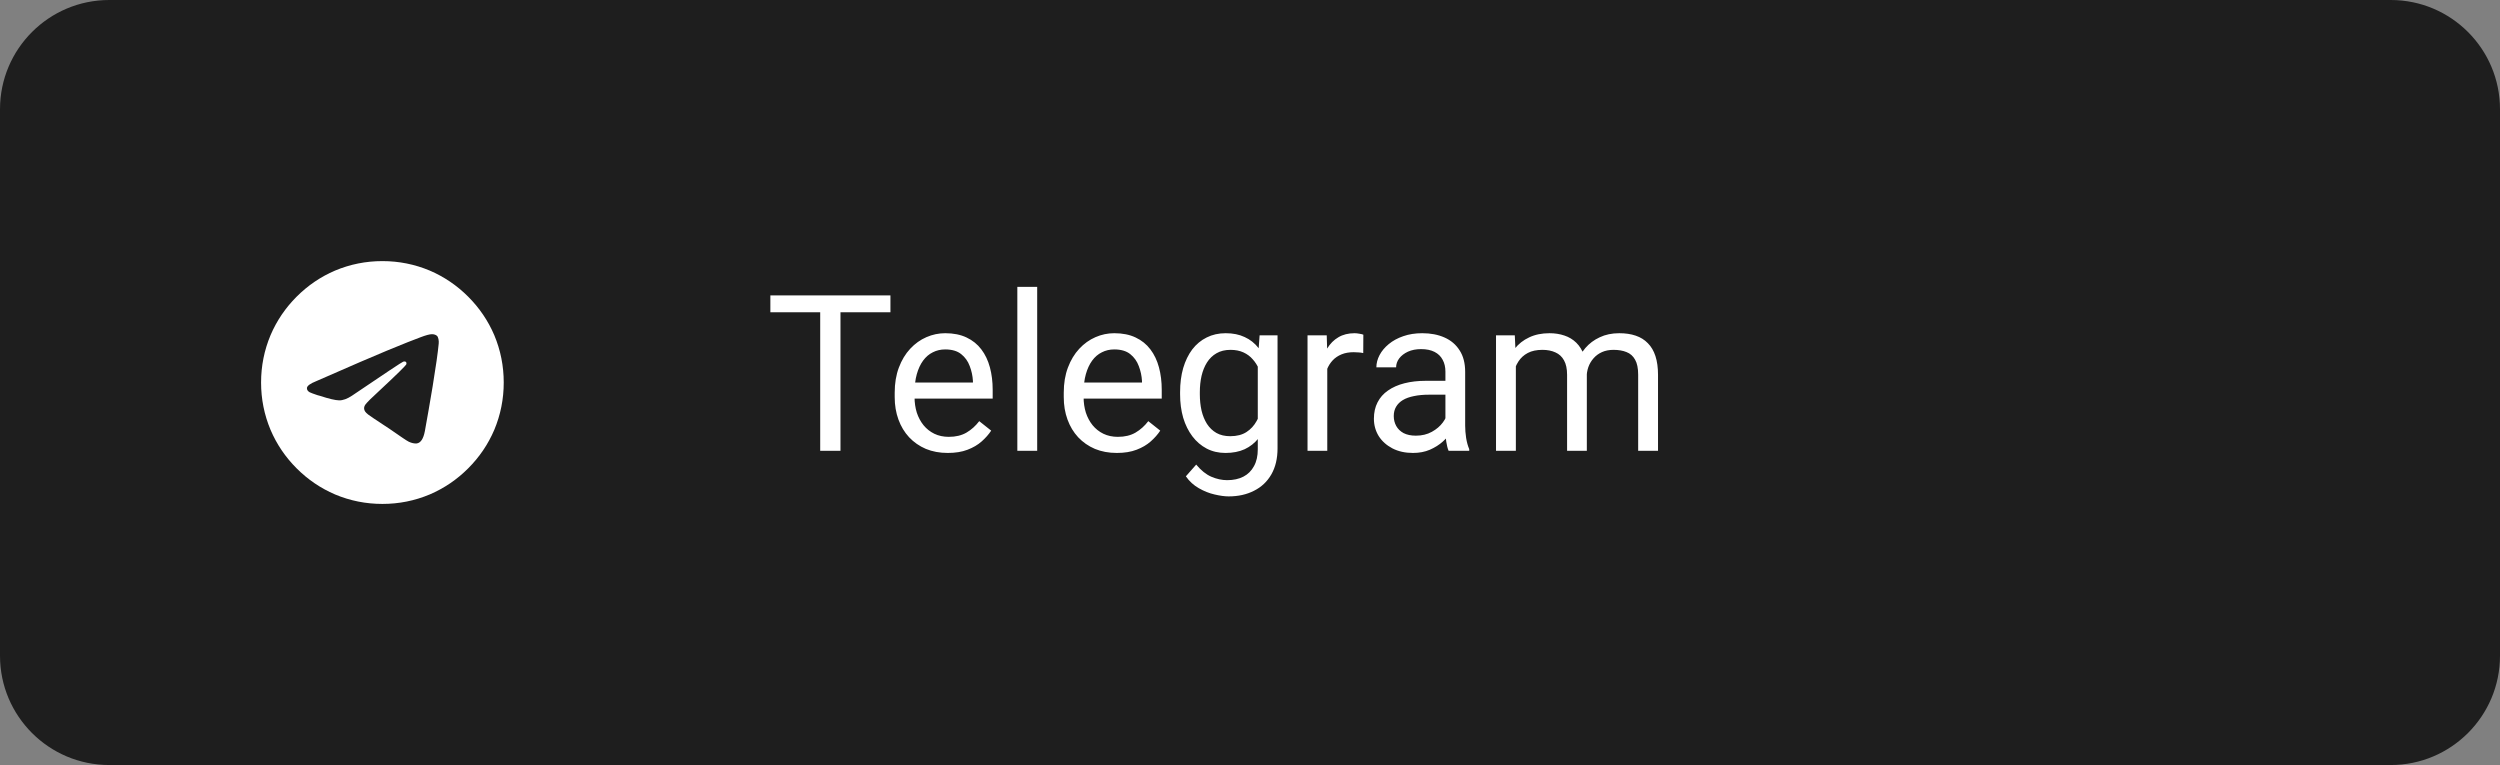 <?xml version="1.0" encoding="UTF-8"?> <svg xmlns="http://www.w3.org/2000/svg" width="183" height="56" viewBox="0 0 183 56" fill="none"><rect x="0" y="0" width="183" height="56" fill="#808080" stroke="none"/><path d="M0 8C0 3.582 3.582 0 8 0H175C179.418 0 183 3.582 183 8V48C183 52.418 179.418 56 175 56H8C3.582 56 0 52.418 0 48V8Z" fill="#1E1E1E"></path><path d="M36.873 28C36.873 29.209 36.642 30.364 36.181 31.466C35.731 32.52 35.094 33.459 34.271 34.283C33.448 35.106 32.51 35.743 31.456 36.194C30.355 36.656 29.2 36.887 27.992 36.887C26.784 36.887 25.63 36.656 24.528 36.194C23.474 35.743 22.536 35.106 21.713 34.283C20.89 33.459 20.254 32.52 19.804 31.466C19.342 30.364 19.111 29.209 19.111 28C19.111 26.791 19.342 25.636 19.804 24.534C20.254 23.48 20.89 22.541 21.713 21.717C22.536 20.894 23.474 20.257 24.528 19.806C25.63 19.344 26.784 19.113 27.992 19.113C29.2 19.113 30.355 19.344 31.456 19.806C32.51 20.257 33.448 20.894 34.271 21.717C35.094 22.541 35.731 23.48 36.181 24.534C36.642 25.636 36.873 26.791 36.873 28ZM28.312 25.672C27.447 26.027 25.718 26.774 23.125 27.911C22.711 28.077 22.492 28.237 22.468 28.391C22.456 28.521 22.521 28.628 22.663 28.711C22.758 28.758 22.948 28.829 23.232 28.924L23.427 28.977C24.078 29.191 24.543 29.3 24.822 29.306C25.1 29.312 25.416 29.197 25.772 28.96C28.188 27.325 29.437 26.495 29.52 26.471C29.603 26.448 29.665 26.454 29.706 26.489C29.748 26.525 29.762 26.578 29.751 26.649C29.727 26.744 29.04 27.419 27.69 28.675L27.086 29.244C26.909 29.422 26.79 29.552 26.731 29.635C26.648 29.765 26.63 29.896 26.678 30.026C26.725 30.157 26.867 30.299 27.104 30.453L27.335 30.613C28.259 31.217 28.945 31.679 29.395 31.999C29.632 32.165 29.81 32.278 29.928 32.337C30.13 32.431 30.319 32.473 30.497 32.461C30.793 32.426 30.994 32.123 31.101 31.555C31.278 30.583 31.468 29.493 31.669 28.284C31.906 26.839 32.054 25.796 32.113 25.156C32.125 25.05 32.119 24.937 32.095 24.819C32.072 24.7 32.03 24.617 31.971 24.57C31.876 24.499 31.758 24.463 31.616 24.463C31.45 24.463 31.166 24.54 30.763 24.694C30.337 24.848 29.52 25.174 28.312 25.672Z" fill="white"></path><path d="M61.523 21.625V33H60.039V21.625H61.523ZM65.18 21.625V22.859H56.391V21.625H65.18ZM69.375 33.156C68.787 33.156 68.253 33.057 67.773 32.859C67.299 32.656 66.891 32.372 66.547 32.008C66.208 31.643 65.948 31.211 65.766 30.711C65.583 30.211 65.492 29.664 65.492 29.07V28.742C65.492 28.055 65.594 27.443 65.797 26.906C66 26.365 66.276 25.906 66.625 25.531C66.974 25.156 67.37 24.872 67.812 24.68C68.255 24.487 68.713 24.391 69.188 24.391C69.792 24.391 70.312 24.495 70.75 24.703C71.193 24.912 71.555 25.203 71.836 25.578C72.117 25.948 72.326 26.385 72.461 26.891C72.596 27.391 72.664 27.938 72.664 28.531V29.18H66.352V28H71.219V27.891C71.198 27.516 71.12 27.151 70.984 26.797C70.854 26.443 70.646 26.151 70.359 25.922C70.073 25.693 69.682 25.578 69.188 25.578C68.859 25.578 68.557 25.648 68.281 25.789C68.005 25.924 67.768 26.128 67.57 26.398C67.372 26.669 67.219 27 67.109 27.391C67 27.781 66.945 28.232 66.945 28.742V29.07C66.945 29.471 67 29.849 67.109 30.203C67.224 30.552 67.388 30.859 67.602 31.125C67.82 31.391 68.083 31.599 68.391 31.75C68.703 31.901 69.057 31.977 69.453 31.977C69.963 31.977 70.396 31.872 70.75 31.664C71.104 31.456 71.414 31.177 71.68 30.828L72.555 31.523C72.372 31.799 72.141 32.062 71.859 32.312C71.578 32.562 71.232 32.766 70.82 32.922C70.414 33.078 69.932 33.156 69.375 33.156ZM75.922 21V33H74.469V21H75.922ZM81.75 33.156C81.162 33.156 80.628 33.057 80.148 32.859C79.674 32.656 79.266 32.372 78.922 32.008C78.583 31.643 78.323 31.211 78.141 30.711C77.958 30.211 77.867 29.664 77.867 29.07V28.742C77.867 28.055 77.969 27.443 78.172 26.906C78.375 26.365 78.651 25.906 79 25.531C79.349 25.156 79.745 24.872 80.188 24.68C80.63 24.487 81.088 24.391 81.562 24.391C82.167 24.391 82.688 24.495 83.125 24.703C83.568 24.912 83.93 25.203 84.211 25.578C84.492 25.948 84.701 26.385 84.836 26.891C84.971 27.391 85.039 27.938 85.039 28.531V29.18H78.727V28H83.594V27.891C83.573 27.516 83.495 27.151 83.359 26.797C83.229 26.443 83.021 26.151 82.734 25.922C82.448 25.693 82.057 25.578 81.562 25.578C81.234 25.578 80.932 25.648 80.656 25.789C80.38 25.924 80.143 26.128 79.945 26.398C79.747 26.669 79.594 27 79.484 27.391C79.375 27.781 79.32 28.232 79.32 28.742V29.07C79.32 29.471 79.375 29.849 79.484 30.203C79.599 30.552 79.763 30.859 79.977 31.125C80.195 31.391 80.458 31.599 80.766 31.75C81.078 31.901 81.432 31.977 81.828 31.977C82.338 31.977 82.771 31.872 83.125 31.664C83.479 31.456 83.789 31.177 84.055 30.828L84.93 31.523C84.747 31.799 84.516 32.062 84.234 32.312C83.953 32.562 83.607 32.766 83.195 32.922C82.789 33.078 82.307 33.156 81.75 33.156ZM92.203 24.547H93.516V32.82C93.516 33.565 93.365 34.2 93.062 34.727C92.76 35.253 92.338 35.651 91.797 35.922C91.26 36.198 90.641 36.336 89.938 36.336C89.646 36.336 89.302 36.289 88.906 36.195C88.516 36.107 88.13 35.953 87.75 35.734C87.375 35.521 87.06 35.232 86.805 34.867L87.562 34.008C87.917 34.435 88.287 34.732 88.672 34.898C89.062 35.065 89.448 35.148 89.828 35.148C90.287 35.148 90.682 35.062 91.016 34.891C91.349 34.719 91.607 34.464 91.789 34.125C91.977 33.792 92.07 33.38 92.07 32.891V26.406L92.203 24.547ZM86.383 28.867V28.703C86.383 28.057 86.458 27.471 86.609 26.945C86.766 26.414 86.987 25.958 87.273 25.578C87.565 25.198 87.917 24.906 88.328 24.703C88.74 24.495 89.203 24.391 89.719 24.391C90.25 24.391 90.713 24.484 91.109 24.672C91.51 24.854 91.849 25.122 92.125 25.477C92.406 25.826 92.628 26.247 92.789 26.742C92.951 27.237 93.062 27.797 93.125 28.422V29.141C93.068 29.76 92.956 30.318 92.789 30.812C92.628 31.307 92.406 31.729 92.125 32.078C91.849 32.427 91.51 32.695 91.109 32.883C90.708 33.065 90.24 33.156 89.703 33.156C89.198 33.156 88.74 33.05 88.328 32.836C87.922 32.622 87.573 32.323 87.281 31.938C86.99 31.552 86.766 31.099 86.609 30.578C86.458 30.052 86.383 29.482 86.383 28.867ZM87.828 28.703V28.867C87.828 29.289 87.87 29.685 87.953 30.055C88.042 30.424 88.174 30.75 88.352 31.031C88.534 31.312 88.766 31.534 89.047 31.695C89.328 31.852 89.664 31.93 90.055 31.93C90.534 31.93 90.93 31.828 91.242 31.625C91.555 31.422 91.802 31.154 91.984 30.82C92.172 30.487 92.318 30.125 92.422 29.734V27.852C92.365 27.565 92.276 27.289 92.156 27.023C92.042 26.753 91.891 26.513 91.703 26.305C91.521 26.091 91.294 25.922 91.023 25.797C90.753 25.672 90.435 25.609 90.07 25.609C89.674 25.609 89.333 25.693 89.047 25.859C88.766 26.021 88.534 26.245 88.352 26.531C88.174 26.812 88.042 27.141 87.953 27.516C87.87 27.885 87.828 28.281 87.828 28.703ZM97.156 25.875V33H95.711V24.547H97.117L97.156 25.875ZM99.797 24.5L99.789 25.844C99.669 25.818 99.555 25.802 99.445 25.797C99.341 25.787 99.221 25.781 99.086 25.781C98.753 25.781 98.458 25.833 98.203 25.938C97.948 26.042 97.732 26.188 97.555 26.375C97.378 26.562 97.237 26.787 97.133 27.047C97.034 27.302 96.969 27.583 96.938 27.891L96.531 28.125C96.531 27.615 96.581 27.135 96.68 26.688C96.784 26.24 96.943 25.844 97.156 25.5C97.37 25.151 97.641 24.88 97.969 24.688C98.302 24.49 98.698 24.391 99.156 24.391C99.26 24.391 99.38 24.404 99.516 24.43C99.651 24.451 99.745 24.474 99.797 24.5ZM105.805 31.555V27.203C105.805 26.87 105.737 26.581 105.602 26.336C105.471 26.086 105.273 25.893 105.008 25.758C104.742 25.622 104.414 25.555 104.023 25.555C103.659 25.555 103.339 25.617 103.062 25.742C102.792 25.867 102.578 26.031 102.422 26.234C102.271 26.438 102.195 26.656 102.195 26.891H100.75C100.75 26.588 100.828 26.289 100.984 25.992C101.141 25.695 101.365 25.427 101.656 25.188C101.953 24.943 102.307 24.75 102.719 24.609C103.135 24.463 103.599 24.391 104.109 24.391C104.724 24.391 105.266 24.495 105.734 24.703C106.208 24.912 106.578 25.227 106.844 25.648C107.115 26.065 107.25 26.588 107.25 27.219V31.156C107.25 31.438 107.273 31.737 107.32 32.055C107.372 32.372 107.448 32.646 107.547 32.875V33H106.039C105.966 32.833 105.909 32.612 105.867 32.336C105.826 32.055 105.805 31.794 105.805 31.555ZM106.055 27.875L106.07 28.891H104.609C104.198 28.891 103.831 28.924 103.508 28.992C103.185 29.055 102.914 29.151 102.695 29.281C102.477 29.412 102.31 29.576 102.195 29.773C102.081 29.966 102.023 30.193 102.023 30.453C102.023 30.719 102.083 30.961 102.203 31.18C102.323 31.398 102.503 31.573 102.742 31.703C102.987 31.828 103.286 31.891 103.641 31.891C104.083 31.891 104.474 31.797 104.812 31.609C105.151 31.422 105.419 31.193 105.617 30.922C105.82 30.651 105.93 30.388 105.945 30.133L106.562 30.828C106.526 31.047 106.427 31.289 106.266 31.555C106.104 31.82 105.888 32.075 105.617 32.32C105.352 32.56 105.034 32.76 104.664 32.922C104.299 33.078 103.888 33.156 103.43 33.156C102.857 33.156 102.354 33.044 101.922 32.82C101.495 32.596 101.161 32.297 100.922 31.922C100.688 31.542 100.57 31.117 100.57 30.648C100.57 30.195 100.659 29.797 100.836 29.453C101.013 29.104 101.268 28.815 101.602 28.586C101.935 28.352 102.336 28.174 102.805 28.055C103.273 27.935 103.797 27.875 104.375 27.875H106.055ZM110.961 26.227V33H109.508V24.547H110.883L110.961 26.227ZM110.664 28.453L109.992 28.43C109.997 27.852 110.073 27.318 110.219 26.828C110.365 26.333 110.581 25.904 110.867 25.539C111.154 25.174 111.51 24.893 111.938 24.695C112.365 24.492 112.859 24.391 113.422 24.391C113.818 24.391 114.182 24.448 114.516 24.562C114.849 24.672 115.138 24.846 115.383 25.086C115.628 25.326 115.818 25.633 115.953 26.008C116.089 26.383 116.156 26.836 116.156 27.367V33H114.711V27.438C114.711 26.995 114.635 26.641 114.484 26.375C114.339 26.109 114.13 25.917 113.859 25.797C113.589 25.672 113.271 25.609 112.906 25.609C112.479 25.609 112.122 25.685 111.836 25.836C111.549 25.987 111.32 26.195 111.148 26.461C110.977 26.727 110.852 27.031 110.773 27.375C110.701 27.713 110.664 28.073 110.664 28.453ZM116.141 27.656L115.172 27.953C115.177 27.49 115.253 27.044 115.398 26.617C115.549 26.19 115.766 25.81 116.047 25.477C116.333 25.143 116.685 24.88 117.102 24.688C117.518 24.49 117.995 24.391 118.531 24.391C118.984 24.391 119.385 24.451 119.734 24.57C120.089 24.69 120.385 24.875 120.625 25.125C120.87 25.37 121.055 25.685 121.18 26.07C121.305 26.456 121.367 26.914 121.367 27.445V33H119.914V27.43C119.914 26.956 119.839 26.588 119.688 26.328C119.542 26.062 119.333 25.878 119.062 25.773C118.797 25.664 118.479 25.609 118.109 25.609C117.792 25.609 117.51 25.664 117.266 25.773C117.021 25.883 116.815 26.034 116.648 26.227C116.482 26.414 116.354 26.63 116.266 26.875C116.182 27.12 116.141 27.38 116.141 27.656Z" fill="white"></path></svg> 